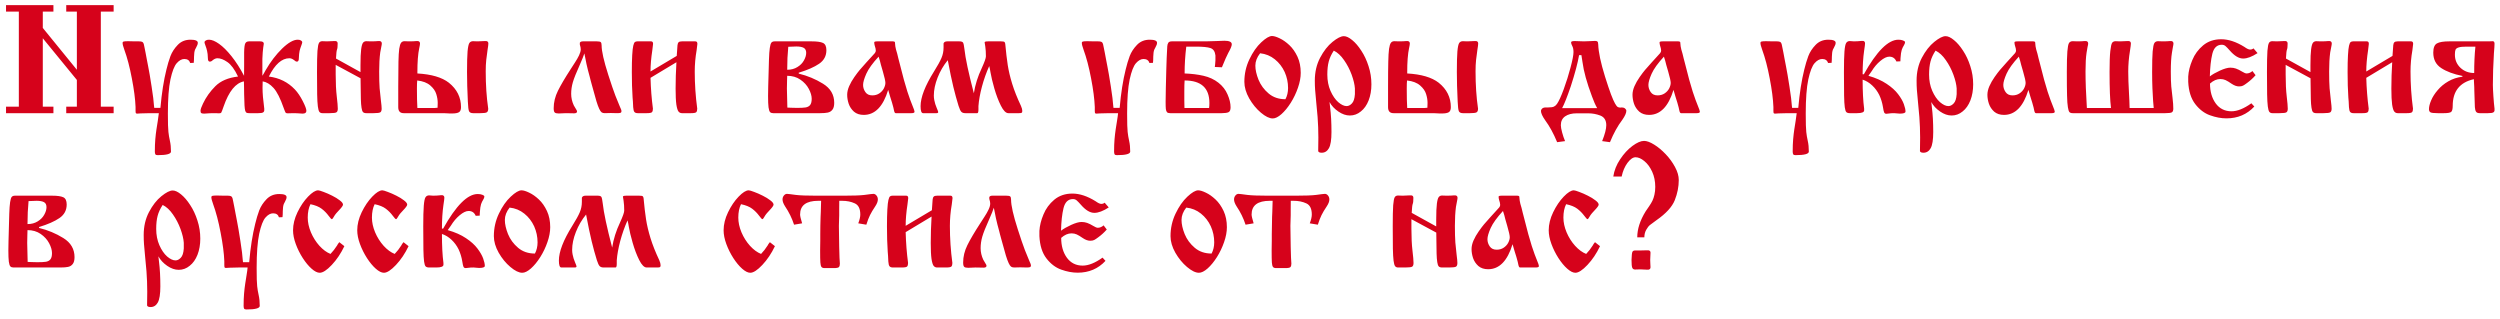 <?xml version="1.0" encoding="UTF-8"?> <svg xmlns="http://www.w3.org/2000/svg" width="243" height="31" viewBox="0 0 243 31" fill="none"><path d="M4.16 3.72V10.37H5.193V11H0.586V10.37H1.831V1.127H0.586V0.497H5.193V1.127H4.16V2.716L7.471 6.781V1.127H6.438V0.497H11.045V1.127H9.8V10.37H11.045V11H6.438V10.37H7.471V7.77L4.16 3.72ZM14.993 10.487H15.593C15.72 9.047 15.915 7.802 16.179 6.752C16.291 6.283 16.421 5.851 16.567 5.456C16.719 5.06 16.956 4.696 17.278 4.364C17.6 4.027 18.013 3.859 18.516 3.859C18.989 3.859 19.226 3.959 19.226 4.159C19.226 4.223 19.214 4.289 19.189 4.357C19.165 4.42 19.123 4.508 19.065 4.621C19.006 4.733 18.97 4.804 18.955 4.833C18.896 4.994 18.865 5.219 18.86 5.507C18.86 5.766 18.85 5.966 18.831 6.107L18.486 6.122C18.408 5.863 18.218 5.734 17.915 5.734C17.666 5.734 17.422 5.868 17.183 6.137C16.943 6.405 16.738 6.933 16.567 7.719C16.401 8.505 16.318 9.608 16.318 11.029C16.318 11.942 16.335 12.54 16.37 12.824C16.399 13.102 16.448 13.393 16.516 13.695C16.584 13.998 16.619 14.345 16.619 14.735C16.619 14.965 16.186 15.08 15.322 15.08C15.205 15.08 15.132 15.053 15.102 14.999C15.068 14.94 15.051 14.852 15.051 14.735C15.051 14.281 15.066 13.883 15.095 13.541C15.124 13.2 15.161 12.882 15.205 12.589C15.249 12.301 15.293 12.023 15.337 11.754C15.396 11.393 15.43 11.142 15.44 11H14.575C14.204 11 13.906 11.007 13.682 11.022C13.462 11.037 13.345 11.044 13.33 11.044C13.262 11.044 13.218 11.024 13.198 10.985C13.184 10.941 13.176 10.856 13.176 10.729V10.399C13.147 9.638 13.027 8.712 12.817 7.624C12.612 6.535 12.368 5.604 12.085 4.833C11.973 4.525 11.916 4.306 11.916 4.174C11.916 4.101 11.953 4.054 12.026 4.035C12.1 4.015 12.244 4.005 12.459 4.005C12.6 4.015 12.82 4.02 13.118 4.02H13.491C13.701 4.02 13.835 4.054 13.894 4.123C13.957 4.191 14.009 4.357 14.048 4.621C14.053 4.655 14.087 4.826 14.15 5.133C14.175 5.25 14.211 5.446 14.26 5.719C14.314 5.988 14.363 6.242 14.407 6.481C14.49 6.886 14.6 7.531 14.736 8.415C14.873 9.298 14.949 9.904 14.963 10.231C14.963 10.294 14.973 10.38 14.993 10.487ZM25.532 7.909C25.523 8.061 25.518 8.271 25.518 8.539C25.518 9.057 25.574 9.73 25.686 10.56V10.714C25.686 10.807 25.647 10.878 25.569 10.927C25.491 10.976 25.334 11 25.1 11H24.258C24.126 11 24.031 10.988 23.972 10.963C23.914 10.934 23.867 10.866 23.833 10.758C23.804 10.651 23.782 10.482 23.767 10.253C23.752 10.023 23.74 9.657 23.73 9.154C23.726 9.008 23.723 8.798 23.723 8.524C23.718 8.246 23.713 8.041 23.709 7.909C22.903 8.065 22.246 8.876 21.738 10.341C21.621 10.683 21.545 10.88 21.511 10.934C21.482 10.988 21.409 11.015 21.291 11.015C21.14 11.015 21.03 11.01 20.962 11H20.647C20.603 11 20.54 11.002 20.456 11.007C20.378 11.012 20.322 11.015 20.288 11.015C20.107 11.034 19.961 11.044 19.849 11.044C19.727 11.044 19.636 11.029 19.578 11C19.519 10.966 19.49 10.89 19.49 10.773C19.49 10.636 19.57 10.402 19.731 10.07C20.024 9.45 20.425 8.886 20.933 8.378C21.445 7.865 22.18 7.553 23.137 7.44C22.805 6.747 22.461 6.278 22.105 6.034C21.748 5.785 21.426 5.661 21.138 5.661C20.991 5.661 20.837 5.724 20.676 5.851C20.588 5.944 20.493 5.99 20.391 5.99C20.269 5.99 20.207 5.88 20.207 5.661C20.198 5.353 20.171 5.114 20.127 4.943C20.088 4.767 20.037 4.599 19.973 4.438C19.91 4.271 19.878 4.164 19.878 4.115C19.878 4.047 19.917 3.988 19.995 3.939C20.073 3.886 20.181 3.859 20.317 3.859C20.586 3.859 20.911 3.993 21.291 4.262C21.672 4.53 22.078 4.933 22.507 5.47C22.932 6.002 23.337 6.635 23.723 7.367C23.723 6.977 23.726 6.623 23.73 6.305V5.646V5.075C23.74 4.616 23.779 4.325 23.848 4.203C23.916 4.081 24.038 4.02 24.214 4.02H25.283C25.523 4.02 25.642 4.096 25.642 4.247C25.642 4.262 25.623 4.391 25.584 4.635C25.549 4.879 25.523 5.241 25.503 5.719V6.32V6.781V7.367C25.591 7.235 25.696 7.055 25.818 6.825C26.296 6 26.831 5.299 27.422 4.723C28.018 4.147 28.523 3.859 28.938 3.859C29.075 3.859 29.182 3.886 29.26 3.939C29.338 3.988 29.377 4.047 29.377 4.115C29.377 4.164 29.346 4.271 29.282 4.438C29.219 4.599 29.165 4.767 29.121 4.943C29.082 5.114 29.058 5.353 29.048 5.661C29.048 5.88 28.987 5.99 28.865 5.99C28.777 5.99 28.686 5.944 28.594 5.851C28.433 5.724 28.279 5.661 28.132 5.661C27.39 5.661 26.724 6.254 26.133 7.44C27.148 7.567 27.993 7.987 28.667 8.7C28.945 8.998 29.199 9.374 29.429 9.828C29.663 10.282 29.78 10.597 29.78 10.773C29.78 10.954 29.656 11.044 29.407 11.044C29.304 11.044 29.163 11.034 28.982 11.015C28.948 11.015 28.887 11.012 28.799 11.007C28.716 11.002 28.652 11 28.608 11C28.472 11 28.352 11.002 28.25 11.007C28.142 11.012 28.047 11.015 27.964 11.015C27.861 11.015 27.793 10.993 27.759 10.949C27.73 10.905 27.669 10.756 27.576 10.502C27.248 9.56 26.919 8.908 26.587 8.546C26.255 8.18 25.903 7.968 25.532 7.909ZM35.046 7.609L32.629 6.305V7.235C32.629 8.08 32.664 8.788 32.732 9.359C32.8 9.931 32.834 10.331 32.834 10.56C32.834 10.736 32.793 10.854 32.71 10.912C32.632 10.971 32.41 11 32.044 11H31.333C31.206 11 31.108 10.956 31.04 10.868C30.977 10.78 30.928 10.602 30.894 10.334C30.859 10.06 30.837 9.672 30.828 9.169C30.818 8.666 30.813 7.946 30.813 7.008C30.813 6.056 30.828 5.37 30.857 4.95C30.891 4.53 30.942 4.269 31.011 4.167C31.074 4.059 31.182 4.005 31.333 4.005C31.387 4.005 31.465 4.008 31.567 4.013C31.67 4.018 31.743 4.02 31.787 4.02C31.939 4.02 32.163 4.01 32.461 3.991H32.629C32.756 4.01 32.82 4.091 32.82 4.232C32.82 4.535 32.798 4.733 32.754 4.826C32.715 4.918 32.683 5.207 32.659 5.69L35.039 7.008V6.349C35.039 5.641 35.061 5.121 35.105 4.789C35.149 4.457 35.21 4.245 35.288 4.152C35.366 4.054 35.474 4.005 35.61 4.005C35.659 4.005 35.727 4.008 35.815 4.013C35.908 4.018 35.989 4.02 36.057 4.02C36.37 4.02 36.602 4.01 36.753 3.991H36.914C37.046 4.015 37.112 4.096 37.112 4.232C37.112 4.296 37.095 4.406 37.06 4.562C37.026 4.713 36.992 4.894 36.958 5.104C36.89 5.622 36.855 6.237 36.855 6.95C36.855 7.619 36.87 8.161 36.899 8.576C36.934 8.991 36.975 9.389 37.024 9.77C37.073 10.146 37.097 10.409 37.097 10.56C37.097 10.736 37.056 10.854 36.973 10.912C36.89 10.971 36.67 11 36.313 11H35.61C35.464 11 35.356 10.966 35.288 10.898C35.22 10.824 35.171 10.685 35.142 10.48C35.107 10.27 35.085 9.989 35.076 9.638C35.066 9.281 35.056 8.605 35.046 7.609ZM43.103 11H39.236C38.884 11 38.709 10.805 38.709 10.414V8.437C38.709 7.362 38.716 6.552 38.73 6.005C38.74 5.463 38.765 5.045 38.804 4.752C38.848 4.455 38.909 4.257 38.987 4.159C39.06 4.057 39.172 4.005 39.324 4.005C39.368 4.005 39.436 4.008 39.529 4.013C39.627 4.018 39.707 4.02 39.77 4.02C40.083 4.02 40.315 4.01 40.466 3.991H40.627C40.759 4.015 40.825 4.096 40.825 4.232C40.825 4.311 40.798 4.469 40.745 4.708C40.691 4.943 40.647 5.275 40.613 5.705C40.584 6.066 40.569 6.544 40.569 7.14C41.941 7.218 42.961 7.519 43.63 8.041C44.416 8.671 44.81 9.462 44.81 10.414C44.81 10.668 44.741 10.834 44.605 10.912C44.468 10.99 44.253 11.029 43.96 11.029H43.704C43.655 11.02 43.569 11.015 43.447 11.015C43.408 11.015 43.35 11.012 43.272 11.007C43.198 11.002 43.142 11 43.103 11ZM45.395 6.994C45.395 6.09 45.413 5.426 45.447 5.001C45.486 4.572 45.544 4.298 45.623 4.181C45.701 4.064 45.82 4.005 45.981 4.005C46.035 4.005 46.101 4.008 46.179 4.013C46.262 4.018 46.343 4.02 46.421 4.02C46.582 4.02 46.812 4.01 47.109 3.991H47.27C47.402 4.01 47.468 4.091 47.468 4.232C47.468 4.335 47.441 4.547 47.388 4.87C47.339 5.197 47.297 5.517 47.263 5.829C47.229 6.142 47.212 6.51 47.212 6.935C47.212 8.249 47.292 9.457 47.454 10.56C47.454 10.741 47.407 10.861 47.315 10.919C47.222 10.973 47.012 11 46.685 11H45.981C45.786 11 45.657 10.939 45.593 10.817C45.535 10.695 45.496 10.385 45.476 9.887C45.422 8.803 45.395 7.838 45.395 6.994ZM40.569 10.495H42.275L42.532 10.473C42.541 10.375 42.546 10.216 42.546 9.997C42.546 9.728 42.5 9.445 42.407 9.147C42.319 8.849 42.127 8.571 41.829 8.312C41.531 8.048 41.106 7.885 40.554 7.821C40.535 7.978 40.525 8.241 40.525 8.612C40.525 9.403 40.54 10.031 40.569 10.495ZM56.799 5.192C56.736 5.407 56.589 5.773 56.36 6.291C56.013 7.057 55.786 7.628 55.679 8.004C55.571 8.375 55.518 8.749 55.518 9.125C55.518 9.506 55.603 9.879 55.774 10.246C55.833 10.363 55.898 10.475 55.972 10.582C56.05 10.695 56.089 10.778 56.089 10.832C56.089 10.954 55.994 11.015 55.803 11.015C55.725 11.015 55.596 11.012 55.415 11.007C55.239 11.002 55.105 11 55.012 11C54.934 11 54.815 11.005 54.653 11.015C54.497 11.024 54.382 11.029 54.309 11.029C54.109 11.029 53.98 10.998 53.921 10.934C53.852 10.876 53.818 10.736 53.818 10.517C53.818 9.945 53.955 9.384 54.228 8.832C54.502 8.28 54.912 7.582 55.459 6.737C55.605 6.508 55.752 6.281 55.898 6.056C56.05 5.827 56.179 5.6 56.287 5.375C56.394 5.15 56.448 4.955 56.448 4.789C56.448 4.667 56.419 4.516 56.36 4.335V4.159C56.399 4.066 56.499 4.02 56.66 4.02H58.008C58.208 4.02 58.335 4.044 58.389 4.093C58.447 4.147 58.477 4.254 58.477 4.416C58.477 4.972 58.691 5.922 59.121 7.265C59.409 8.163 59.641 8.842 59.817 9.301C59.993 9.755 60.134 10.102 60.242 10.341C60.354 10.58 60.41 10.729 60.41 10.788C60.41 10.876 60.381 10.934 60.322 10.963C60.264 10.988 60.154 11 59.993 11C59.841 10.99 59.636 10.985 59.377 10.985C59.119 10.985 58.919 10.99 58.777 11C58.655 11 58.555 10.973 58.477 10.919C58.403 10.866 58.325 10.751 58.242 10.575C58.159 10.399 58.069 10.153 57.971 9.835C57.873 9.513 57.722 8.971 57.517 8.209C57.468 8.019 57.429 7.875 57.4 7.777C57.376 7.68 57.349 7.572 57.319 7.455C57.202 7.04 57.097 6.625 57.004 6.21C56.96 5.966 56.926 5.792 56.902 5.69C56.848 5.475 56.814 5.309 56.799 5.192ZM63.23 6.95L65.779 5.434C65.813 4.877 65.837 4.53 65.852 4.394C65.867 4.257 65.903 4.162 65.962 4.108C66.02 4.049 66.128 4.02 66.284 4.02H67.588C67.72 4.02 67.786 4.101 67.786 4.262C67.786 4.32 67.761 4.525 67.712 4.877C67.59 5.575 67.529 6.266 67.529 6.95C67.529 8.166 67.61 9.369 67.771 10.56C67.771 10.722 67.739 10.836 67.676 10.905C67.612 10.968 67.444 11 67.17 11H66.284C66.152 11 66.043 10.949 65.955 10.846C65.867 10.739 65.796 10.512 65.742 10.165C65.693 9.813 65.669 9.296 65.669 8.612C65.669 7.777 65.696 6.923 65.749 6.049L63.23 7.565C63.259 8.605 63.337 9.604 63.464 10.56C63.464 10.722 63.433 10.836 63.369 10.905C63.306 10.968 63.137 11 62.864 11H61.985C61.843 11 61.738 10.963 61.67 10.89C61.602 10.812 61.56 10.653 61.545 10.414C61.531 10.009 61.511 9.694 61.487 9.469C61.438 8.747 61.414 7.926 61.414 7.008C61.414 6.344 61.426 5.797 61.45 5.368C61.475 4.933 61.509 4.625 61.553 4.445C61.597 4.259 61.648 4.142 61.706 4.093C61.765 4.044 61.846 4.02 61.948 4.02H63.289C63.416 4.02 63.479 4.101 63.479 4.262C63.479 4.306 63.455 4.511 63.406 4.877C63.289 5.644 63.23 6.334 63.23 6.95ZM75.3 4.02H78.897C79.409 4.02 79.775 4.071 79.995 4.174C80.215 4.276 80.325 4.511 80.325 4.877C80.325 5.434 80.09 5.873 79.622 6.195C79.153 6.518 78.491 6.808 77.637 7.067V7.155C78.481 7.36 79.268 7.687 79.995 8.136C80.723 8.585 81.086 9.206 81.086 9.997C81.086 10.294 81.028 10.517 80.911 10.663C80.798 10.81 80.649 10.902 80.464 10.941C80.283 10.98 80.041 11 79.739 11H75.147C75.019 11 74.922 10.966 74.853 10.898C74.785 10.829 74.734 10.673 74.7 10.429C74.67 10.185 74.656 9.823 74.656 9.345C74.656 8.969 74.661 8.659 74.67 8.415C74.7 7.13 74.724 6.251 74.744 5.778C74.758 5.304 74.785 4.933 74.824 4.665C74.863 4.396 74.915 4.223 74.978 4.145C75.046 4.062 75.154 4.02 75.3 4.02ZM76.516 6.781C76.897 6.781 77.227 6.693 77.505 6.518C77.788 6.347 78.001 6.132 78.142 5.873C78.289 5.614 78.362 5.368 78.362 5.133C78.362 4.899 78.281 4.738 78.12 4.65C77.959 4.562 77.72 4.518 77.402 4.518C77.261 4.518 76.999 4.528 76.619 4.547C76.55 5.241 76.516 5.985 76.516 6.781ZM76.531 10.458C76.536 10.458 76.66 10.463 76.904 10.473C77.144 10.482 77.334 10.487 77.476 10.487C77.842 10.487 78.12 10.473 78.311 10.443C78.501 10.409 78.645 10.331 78.743 10.209C78.845 10.082 78.897 9.879 78.897 9.601C78.897 9.313 78.804 8.993 78.618 8.642C78.433 8.29 78.159 7.99 77.798 7.741C77.436 7.492 77.009 7.367 76.516 7.367C76.516 7.372 76.511 7.536 76.501 7.858C76.492 8.18 76.487 8.432 76.487 8.612C76.487 8.974 76.501 9.589 76.531 10.458ZM85.283 4.02H86.807C86.909 4.02 86.97 4.052 86.99 4.115C86.995 4.164 86.999 4.22 87.004 4.284C87.009 4.347 87.017 4.42 87.026 4.503C87.041 4.586 87.063 4.691 87.092 4.818C87.131 4.95 87.17 5.084 87.21 5.221C87.249 5.358 87.285 5.509 87.319 5.675C87.349 5.768 87.388 5.917 87.436 6.122C87.744 7.362 87.998 8.29 88.198 8.905C88.403 9.525 88.572 9.989 88.704 10.297C88.831 10.6 88.894 10.788 88.894 10.861C88.894 10.954 88.794 11 88.594 11H87.063C86.99 11 86.936 10.919 86.902 10.758C86.877 10.602 86.811 10.341 86.704 9.975C86.66 9.857 86.602 9.669 86.528 9.411C86.475 9.201 86.409 8.976 86.331 8.737C85.837 10.358 85.046 11.168 83.957 11.168C83.567 11.168 83.249 11.063 83.005 10.854C82.766 10.639 82.595 10.382 82.493 10.085C82.395 9.787 82.346 9.496 82.346 9.213C82.346 8.949 82.41 8.671 82.537 8.378C82.668 8.08 82.837 7.785 83.042 7.492C83.252 7.194 83.425 6.964 83.562 6.803C83.704 6.637 83.926 6.386 84.228 6.049C84.36 5.893 84.512 5.727 84.683 5.551C84.858 5.37 84.976 5.241 85.034 5.163C85.098 5.08 85.129 4.999 85.129 4.921C85.129 4.799 85.093 4.63 85.019 4.416C84.99 4.313 84.976 4.213 84.976 4.115C84.976 4.052 85.078 4.02 85.283 4.02ZM85.4 5.507C84.819 6.137 84.421 6.688 84.207 7.162C83.997 7.636 83.892 8 83.892 8.253C83.892 8.507 83.967 8.742 84.119 8.957C84.265 9.166 84.487 9.271 84.785 9.271C85.049 9.271 85.278 9.206 85.474 9.074C85.669 8.942 85.815 8.781 85.913 8.59C86.011 8.395 86.06 8.217 86.06 8.056C86.06 7.885 85.979 7.521 85.818 6.964C85.72 6.652 85.657 6.432 85.627 6.305C85.569 6.042 85.493 5.775 85.4 5.507ZM92.073 4.02H93.245C93.44 4.02 93.562 4.062 93.611 4.145C93.66 4.228 93.704 4.438 93.743 4.774C93.835 5.653 94.141 7.084 94.658 9.066C94.785 8.246 95.041 7.431 95.427 6.62C95.696 6.029 95.83 5.648 95.83 5.478C95.83 5.111 95.811 4.796 95.772 4.533C95.728 4.264 95.706 4.125 95.706 4.115C95.706 4.052 95.82 4.02 96.05 4.02H97.28C97.471 4.02 97.588 4.04 97.632 4.079C97.676 4.118 97.703 4.184 97.712 4.276C97.786 5.082 97.866 5.768 97.954 6.334C98.042 6.896 98.186 7.501 98.386 8.151C98.586 8.8 98.87 9.513 99.236 10.29C99.324 10.49 99.368 10.656 99.368 10.788C99.368 10.885 99.341 10.946 99.287 10.971C99.238 10.99 99.155 11 99.038 11H98.013C97.773 11 97.532 10.758 97.288 10.275C97.043 9.787 96.831 9.228 96.65 8.598C96.47 7.968 96.345 7.448 96.277 7.038C96.243 6.813 96.201 6.608 96.152 6.422C95.869 7.052 95.632 7.721 95.442 8.429C95.256 9.132 95.144 9.76 95.105 10.312V10.641C95.105 10.88 95.066 11 94.988 11H93.831C93.665 11 93.538 10.959 93.45 10.876C93.362 10.793 93.269 10.597 93.171 10.29C92.996 9.723 92.827 9.11 92.666 8.451C92.505 7.787 92.324 6.92 92.124 5.851C91.709 6.359 91.379 6.923 91.135 7.543C90.891 8.163 90.769 8.744 90.769 9.286C90.769 9.442 90.784 9.591 90.813 9.733C90.842 9.875 90.874 10.002 90.908 10.114C90.947 10.226 90.991 10.346 91.04 10.473C91.143 10.712 91.194 10.851 91.194 10.89C91.194 10.963 91.138 11 91.025 11H89.722C89.561 11 89.48 10.775 89.48 10.326C89.48 9.467 89.915 8.341 90.784 6.95C91.135 6.388 91.377 5.951 91.509 5.639C91.645 5.326 91.714 4.987 91.714 4.621V4.218C91.763 4.086 91.882 4.02 92.073 4.02ZM108.23 10.487H108.831C108.958 9.047 109.153 7.802 109.417 6.752C109.529 6.283 109.658 5.851 109.805 5.456C109.956 5.06 110.193 4.696 110.515 4.364C110.837 4.027 111.25 3.859 111.753 3.859C112.227 3.859 112.463 3.959 112.463 4.159C112.463 4.223 112.451 4.289 112.427 4.357C112.402 4.42 112.361 4.508 112.302 4.621C112.244 4.733 112.207 4.804 112.192 4.833C112.134 4.994 112.102 5.219 112.097 5.507C112.097 5.766 112.087 5.966 112.068 6.107L111.724 6.122C111.646 5.863 111.455 5.734 111.152 5.734C110.903 5.734 110.659 5.868 110.42 6.137C110.181 6.405 109.976 6.933 109.805 7.719C109.639 8.505 109.556 9.608 109.556 11.029C109.556 11.942 109.573 12.54 109.607 12.824C109.636 13.102 109.685 13.393 109.753 13.695C109.822 13.998 109.856 14.345 109.856 14.735C109.856 14.965 109.424 15.08 108.56 15.08C108.442 15.08 108.369 15.053 108.34 14.999C108.306 14.94 108.289 14.852 108.289 14.735C108.289 14.281 108.303 13.883 108.333 13.541C108.362 13.2 108.398 12.882 108.442 12.589C108.486 12.301 108.53 12.023 108.574 11.754C108.633 11.393 108.667 11.142 108.677 11H107.812C107.441 11 107.144 11.007 106.919 11.022C106.699 11.037 106.582 11.044 106.567 11.044C106.499 11.044 106.455 11.024 106.436 10.985C106.421 10.941 106.414 10.856 106.414 10.729V10.399C106.384 9.638 106.265 8.712 106.055 7.624C105.85 6.535 105.605 5.604 105.322 4.833C105.21 4.525 105.154 4.306 105.154 4.174C105.154 4.101 105.19 4.054 105.264 4.035C105.337 4.015 105.481 4.005 105.696 4.005C105.837 4.015 106.057 4.02 106.355 4.02H106.729C106.938 4.02 107.073 4.054 107.131 4.123C107.195 4.191 107.246 4.357 107.285 4.621C107.29 4.655 107.324 4.826 107.388 5.133C107.412 5.25 107.449 5.446 107.498 5.719C107.551 5.988 107.6 6.242 107.644 6.481C107.727 6.886 107.837 7.531 107.974 8.415C108.11 9.298 108.186 9.904 108.201 10.231C108.201 10.294 108.21 10.38 108.23 10.487ZM116.25 4.533H115.305C115.198 5.412 115.144 6.281 115.144 7.14C115.818 7.165 116.431 7.24 116.982 7.367C117.539 7.494 118.022 7.719 118.433 8.041C118.833 8.354 119.128 8.734 119.319 9.184C119.514 9.628 119.612 10.043 119.612 10.429C119.612 10.683 119.546 10.841 119.414 10.905C119.282 10.968 119.062 11 118.755 11H113.745C113.604 11 113.501 10.971 113.438 10.912C113.379 10.849 113.34 10.744 113.32 10.597C113.306 10.451 113.298 10.219 113.298 9.901C113.298 9.604 113.306 9.14 113.32 8.51C113.335 7.875 113.35 7.299 113.364 6.781C113.379 6.264 113.391 5.885 113.401 5.646C113.43 5.016 113.45 4.633 113.459 4.496C113.469 4.354 113.503 4.24 113.562 4.152C113.625 4.064 113.738 4.02 113.899 4.02H117.195C117.468 4.02 117.808 4.01 118.213 3.991C118.623 3.971 118.889 3.961 119.011 3.961C119.49 3.961 119.729 4.076 119.729 4.306C119.729 4.467 119.614 4.748 119.385 5.148C119.253 5.392 119.048 5.856 118.77 6.54L118.081 6.51C118.101 6.398 118.12 6.183 118.14 5.866V5.39C118.096 5.004 117.935 4.765 117.656 4.672C117.378 4.579 116.909 4.533 116.25 4.533ZM115.129 10.495H117.275H117.524C117.544 10.382 117.554 10.221 117.554 10.011C117.554 8.551 116.75 7.821 115.144 7.821C115.125 8.061 115.115 8.419 115.115 8.898V9.755L115.129 10.495ZM120.952 7.953C120.952 7.177 121.116 6.447 121.443 5.763C121.77 5.075 122.153 4.525 122.593 4.115C123.032 3.705 123.381 3.5 123.64 3.5C123.826 3.5 124.075 3.576 124.387 3.727C124.7 3.874 125.012 4.093 125.325 4.386C125.637 4.679 125.901 5.055 126.116 5.514C126.326 5.968 126.431 6.491 126.431 7.082C126.431 7.531 126.34 8.014 126.16 8.532C125.984 9.044 125.752 9.53 125.464 9.989C125.176 10.443 124.873 10.812 124.556 11.095C124.238 11.373 123.958 11.513 123.713 11.513C123.386 11.513 123 11.325 122.556 10.949C122.117 10.578 121.738 10.116 121.421 9.564C121.108 9.008 120.952 8.471 120.952 7.953ZM122.483 5.177C122.175 5.568 122.021 5.968 122.021 6.378C122.021 6.784 122.124 7.243 122.329 7.755C122.539 8.268 122.866 8.712 123.311 9.088C123.75 9.459 124.294 9.645 124.944 9.645C125.115 9.323 125.2 8.959 125.2 8.554C125.2 8.012 125.09 7.494 124.871 7.001C124.641 6.503 124.321 6.09 123.911 5.763C123.501 5.431 123.025 5.236 122.483 5.177ZM129.229 9.916C129.233 9.965 129.253 10.136 129.287 10.429C129.375 11.117 129.419 11.918 129.419 12.831C129.419 13.588 129.336 14.113 129.17 14.406C129.004 14.699 128.772 14.845 128.474 14.845C128.274 14.845 128.159 14.794 128.13 14.691V14.604C128.14 14.413 128.145 14.003 128.145 13.373C128.145 12.694 128.12 12.028 128.071 11.373C128.037 10.968 127.993 10.495 127.939 9.953C127.886 9.411 127.849 9.005 127.83 8.737C127.81 8.463 127.8 8.163 127.8 7.836C127.8 7.011 127.971 6.271 128.313 5.617C128.66 4.958 129.062 4.442 129.521 4.071C129.98 3.7 130.347 3.515 130.62 3.515C130.854 3.515 131.125 3.642 131.433 3.896C131.741 4.145 132.036 4.489 132.319 4.928C132.607 5.363 132.842 5.863 133.022 6.43C133.208 6.996 133.301 7.584 133.301 8.195C133.301 8.776 133.21 9.298 133.03 9.762C132.849 10.221 132.598 10.578 132.275 10.832C131.958 11.095 131.602 11.227 131.206 11.227C130.835 11.227 130.461 11.098 130.085 10.839C129.709 10.58 129.424 10.273 129.229 9.916ZM129.646 4.921C129.412 5.272 129.248 5.624 129.155 5.976C129.062 6.322 129.016 6.747 129.016 7.25C129.016 7.836 129.119 8.363 129.324 8.832C129.534 9.306 129.785 9.672 130.078 9.931C130.376 10.185 130.647 10.312 130.891 10.312C131.072 10.312 131.243 10.226 131.404 10.055C131.57 9.889 131.667 9.589 131.697 9.154V8.598C131.672 8.222 131.567 7.777 131.382 7.265C131.191 6.747 130.945 6.273 130.642 5.844C130.344 5.409 130.012 5.102 129.646 4.921ZM139.314 11H135.447C135.095 11 134.919 10.805 134.919 10.414V8.437C134.919 7.362 134.927 6.552 134.941 6.005C134.951 5.463 134.976 5.045 135.015 4.752C135.059 4.455 135.12 4.257 135.198 4.159C135.271 4.057 135.383 4.005 135.535 4.005C135.579 4.005 135.647 4.008 135.74 4.013C135.837 4.018 135.918 4.02 135.981 4.02C136.294 4.02 136.526 4.01 136.677 3.991H136.838C136.97 4.015 137.036 4.096 137.036 4.232C137.036 4.311 137.009 4.469 136.956 4.708C136.902 4.943 136.858 5.275 136.824 5.705C136.794 6.066 136.78 6.544 136.78 7.14C138.152 7.218 139.172 7.519 139.841 8.041C140.627 8.671 141.021 9.462 141.021 10.414C141.021 10.668 140.952 10.834 140.815 10.912C140.679 10.99 140.464 11.029 140.171 11.029H139.915C139.866 11.02 139.78 11.015 139.658 11.015C139.619 11.015 139.561 11.012 139.482 11.007C139.409 11.002 139.353 11 139.314 11ZM141.606 6.994C141.606 6.09 141.624 5.426 141.658 5.001C141.697 4.572 141.755 4.298 141.833 4.181C141.912 4.064 142.031 4.005 142.192 4.005C142.246 4.005 142.312 4.008 142.39 4.013C142.473 4.018 142.554 4.02 142.632 4.02C142.793 4.02 143.022 4.01 143.32 3.991H143.481C143.613 4.01 143.679 4.091 143.679 4.232C143.679 4.335 143.652 4.547 143.599 4.87C143.55 5.197 143.508 5.517 143.474 5.829C143.44 6.142 143.423 6.51 143.423 6.935C143.423 8.249 143.503 9.457 143.665 10.56C143.665 10.741 143.618 10.861 143.525 10.919C143.433 10.973 143.223 11 142.896 11H142.192C141.997 11 141.868 10.939 141.804 10.817C141.746 10.695 141.707 10.385 141.687 9.887C141.633 8.803 141.606 7.838 141.606 6.994ZM136.78 10.495H138.486L138.743 10.473C138.752 10.375 138.757 10.216 138.757 9.997C138.757 9.728 138.711 9.445 138.618 9.147C138.53 8.849 138.337 8.571 138.04 8.312C137.742 8.048 137.317 7.885 136.765 7.821C136.746 7.978 136.736 8.241 136.736 8.612C136.736 9.403 136.75 10.031 136.78 10.495ZM154.387 11.015H153.245C152.786 11.015 152.415 11.112 152.131 11.308C151.853 11.503 151.714 11.791 151.714 12.172C151.714 12.333 151.755 12.567 151.838 12.875C151.921 13.183 152.017 13.463 152.124 13.717L151.355 13.82C150.999 12.965 150.615 12.262 150.205 11.71C149.922 11.31 149.78 10.998 149.78 10.773C149.78 10.71 149.814 10.641 149.883 10.568C149.951 10.495 150.059 10.453 150.205 10.443H150.491C150.74 10.443 150.923 10.416 151.04 10.363C151.162 10.304 151.262 10.216 151.34 10.099C151.526 9.831 151.746 9.35 152 8.656C152.253 7.963 152.473 7.262 152.659 6.554C152.849 5.841 152.944 5.343 152.944 5.06C152.944 4.806 152.9 4.601 152.812 4.445C152.744 4.318 152.71 4.208 152.71 4.115C152.71 4.032 152.825 3.991 153.054 3.991C153.103 3.991 153.25 3.996 153.494 4.005C153.738 4.015 153.892 4.02 153.955 4.02C154.141 4.02 154.341 4.013 154.556 3.998C154.771 3.983 154.934 3.976 155.046 3.976C155.149 3.976 155.222 3.996 155.266 4.035C155.315 4.069 155.342 4.164 155.347 4.32C155.371 5.067 155.591 6.107 156.006 7.44C156.235 8.168 156.428 8.742 156.584 9.162C156.746 9.582 156.877 9.882 156.98 10.062C157.083 10.243 157.17 10.355 157.244 10.399C157.312 10.438 157.4 10.458 157.507 10.458C157.537 10.448 157.581 10.443 157.639 10.443C157.766 10.443 157.871 10.477 157.954 10.546C158.037 10.614 158.079 10.69 158.079 10.773C158.079 10.983 157.949 11.273 157.69 11.645C157.241 12.235 156.841 12.96 156.489 13.82L155.728 13.717C155.996 13.048 156.13 12.533 156.13 12.172C156.13 11.698 155.94 11.386 155.559 11.234C155.178 11.088 154.788 11.015 154.387 11.015ZM151.838 10.509H155.244C155.073 10.211 154.905 9.831 154.739 9.367C154.241 8.043 153.933 6.928 153.816 6.02C153.811 5.976 153.796 5.883 153.772 5.741C153.752 5.6 153.733 5.473 153.713 5.36H153.486C153.359 6.112 153.091 7.121 152.681 8.385C152.329 9.42 152.048 10.128 151.838 10.509ZM161.616 4.02H163.14C163.242 4.02 163.303 4.052 163.323 4.115C163.328 4.164 163.333 4.22 163.337 4.284C163.342 4.347 163.35 4.42 163.359 4.503C163.374 4.586 163.396 4.691 163.425 4.818C163.464 4.95 163.503 5.084 163.542 5.221C163.582 5.358 163.618 5.509 163.652 5.675C163.682 5.768 163.721 5.917 163.77 6.122C164.077 7.362 164.331 8.29 164.531 8.905C164.736 9.525 164.905 9.989 165.037 10.297C165.164 10.6 165.227 10.788 165.227 10.861C165.227 10.954 165.127 11 164.927 11H163.396C163.323 11 163.269 10.919 163.235 10.758C163.21 10.602 163.145 10.341 163.037 9.975C162.993 9.857 162.935 9.669 162.861 9.411C162.808 9.201 162.742 8.976 162.664 8.737C162.17 10.358 161.379 11.168 160.291 11.168C159.9 11.168 159.583 11.063 159.338 10.854C159.099 10.639 158.928 10.382 158.826 10.085C158.728 9.787 158.679 9.496 158.679 9.213C158.679 8.949 158.743 8.671 158.87 8.378C159.001 8.08 159.17 7.785 159.375 7.492C159.585 7.194 159.758 6.964 159.895 6.803C160.037 6.637 160.259 6.386 160.562 6.049C160.693 5.893 160.845 5.727 161.016 5.551C161.191 5.37 161.309 5.241 161.367 5.163C161.431 5.08 161.462 4.999 161.462 4.921C161.462 4.799 161.426 4.63 161.353 4.416C161.323 4.313 161.309 4.213 161.309 4.115C161.309 4.052 161.411 4.02 161.616 4.02ZM161.733 5.507C161.152 6.137 160.754 6.688 160.54 7.162C160.33 7.636 160.225 8 160.225 8.253C160.225 8.507 160.3 8.742 160.452 8.957C160.598 9.166 160.82 9.271 161.118 9.271C161.382 9.271 161.611 9.206 161.807 9.074C162.002 8.942 162.148 8.781 162.246 8.59C162.344 8.395 162.393 8.217 162.393 8.056C162.393 7.885 162.312 7.521 162.151 6.964C162.053 6.652 161.99 6.432 161.96 6.305C161.902 6.042 161.826 5.775 161.733 5.507ZM174.192 10.487H174.792C174.919 9.047 175.115 7.802 175.378 6.752C175.491 6.283 175.62 5.851 175.767 5.456C175.918 5.06 176.155 4.696 176.477 4.364C176.799 4.027 177.212 3.859 177.715 3.859C178.188 3.859 178.425 3.959 178.425 4.159C178.425 4.223 178.413 4.289 178.389 4.357C178.364 4.42 178.323 4.508 178.264 4.621C178.206 4.733 178.169 4.804 178.154 4.833C178.096 4.994 178.064 5.219 178.059 5.507C178.059 5.766 178.049 5.966 178.03 6.107L177.686 6.122C177.607 5.863 177.417 5.734 177.114 5.734C176.865 5.734 176.621 5.868 176.382 6.137C176.143 6.405 175.938 6.933 175.767 7.719C175.601 8.505 175.518 9.608 175.518 11.029C175.518 11.942 175.535 12.54 175.569 12.824C175.598 13.102 175.647 13.393 175.715 13.695C175.784 13.998 175.818 14.345 175.818 14.735C175.818 14.965 175.386 15.08 174.521 15.08C174.404 15.08 174.331 15.053 174.302 14.999C174.268 14.94 174.25 14.852 174.25 14.735C174.25 14.281 174.265 13.883 174.294 13.541C174.324 13.2 174.36 12.882 174.404 12.589C174.448 12.301 174.492 12.023 174.536 11.754C174.595 11.393 174.629 11.142 174.639 11H173.774C173.403 11 173.105 11.007 172.881 11.022C172.661 11.037 172.544 11.044 172.529 11.044C172.461 11.044 172.417 11.024 172.397 10.985C172.383 10.941 172.375 10.856 172.375 10.729V10.399C172.346 9.638 172.227 8.712 172.017 7.624C171.812 6.535 171.567 5.604 171.284 4.833C171.172 4.525 171.116 4.306 171.116 4.174C171.116 4.101 171.152 4.054 171.226 4.035C171.299 4.015 171.443 4.005 171.658 4.005C171.799 4.015 172.019 4.02 172.317 4.02H172.69C172.9 4.02 173.035 4.054 173.093 4.123C173.157 4.191 173.208 4.357 173.247 4.621C173.252 4.655 173.286 4.826 173.35 5.133C173.374 5.25 173.411 5.446 173.459 5.719C173.513 5.988 173.562 6.242 173.606 6.481C173.689 6.886 173.799 7.531 173.936 8.415C174.072 9.298 174.148 9.904 174.163 10.231C174.163 10.294 174.172 10.38 174.192 10.487ZM181.047 7.221H181.165C182.415 4.979 183.535 3.859 184.526 3.859C184.697 3.859 184.846 3.883 184.973 3.932C185.105 3.981 185.171 4.037 185.171 4.101C185.171 4.188 185.132 4.293 185.054 4.416C184.976 4.538 184.907 4.682 184.849 4.848C184.795 5.014 184.756 5.28 184.731 5.646C184.731 5.705 184.729 5.763 184.724 5.822C184.719 5.88 184.717 5.927 184.717 5.961L184.329 5.976C184.197 5.663 183.967 5.507 183.64 5.507C183.391 5.507 183.101 5.646 182.769 5.924C182.441 6.198 182.161 6.53 181.926 6.92C181.804 7.106 181.699 7.255 181.611 7.367C182.314 7.567 182.905 7.829 183.384 8.151C183.862 8.468 184.233 8.803 184.497 9.154C184.761 9.501 184.946 9.823 185.054 10.121C185.161 10.419 185.215 10.661 185.215 10.846C185.215 10.978 185.029 11.044 184.658 11.044C184.59 11.039 184.495 11.032 184.373 11.022C184.255 11.007 184.17 11 184.116 11C183.906 11 183.743 11.01 183.625 11.029C183.464 11.049 183.374 11.059 183.354 11.059C183.257 11.059 183.186 11.017 183.142 10.934C183.103 10.851 183.064 10.678 183.025 10.414C182.957 9.994 182.837 9.601 182.666 9.235C182.485 8.874 182.256 8.563 181.978 8.305C181.699 8.041 181.389 7.853 181.047 7.741C181.047 8.883 181.096 9.823 181.194 10.56V10.729C181.194 10.91 180.964 11 180.505 11H179.802C179.651 11 179.539 10.966 179.465 10.898C179.397 10.829 179.346 10.67 179.312 10.421C179.277 10.172 179.255 9.789 179.246 9.271C179.236 8.759 179.231 8.004 179.231 7.008C179.231 6.1 179.248 5.431 179.282 5.001C179.316 4.567 179.373 4.291 179.451 4.174C179.529 4.052 179.646 3.991 179.802 3.991C179.846 3.991 179.91 3.996 179.993 4.005C180.076 4.015 180.142 4.02 180.19 4.02C180.435 4.02 180.684 4.005 180.938 3.976H181.106C181.223 4.005 181.282 4.086 181.282 4.218C181.282 4.315 181.252 4.55 181.194 4.921C181.096 5.604 181.047 6.371 181.047 7.221ZM187.72 9.916C187.725 9.965 187.744 10.136 187.778 10.429C187.866 11.117 187.91 11.918 187.91 12.831C187.91 13.588 187.827 14.113 187.661 14.406C187.495 14.699 187.263 14.845 186.965 14.845C186.765 14.845 186.65 14.794 186.621 14.691V14.604C186.631 14.413 186.636 14.003 186.636 13.373C186.636 12.694 186.611 12.028 186.562 11.373C186.528 10.968 186.484 10.495 186.431 9.953C186.377 9.411 186.34 9.005 186.321 8.737C186.301 8.463 186.292 8.163 186.292 7.836C186.292 7.011 186.462 6.271 186.804 5.617C187.151 4.958 187.554 4.442 188.013 4.071C188.472 3.7 188.838 3.515 189.111 3.515C189.346 3.515 189.617 3.642 189.924 3.896C190.232 4.145 190.527 4.489 190.811 4.928C191.099 5.363 191.333 5.863 191.514 6.43C191.699 6.996 191.792 7.584 191.792 8.195C191.792 8.776 191.702 9.298 191.521 9.762C191.34 10.221 191.089 10.578 190.767 10.832C190.449 11.095 190.093 11.227 189.697 11.227C189.326 11.227 188.953 11.098 188.577 10.839C188.201 10.58 187.915 10.273 187.72 9.916ZM188.137 4.921C187.903 5.272 187.739 5.624 187.646 5.976C187.554 6.322 187.507 6.747 187.507 7.25C187.507 7.836 187.61 8.363 187.815 8.832C188.025 9.306 188.276 9.672 188.569 9.931C188.867 10.185 189.138 10.312 189.382 10.312C189.563 10.312 189.734 10.226 189.895 10.055C190.061 9.889 190.159 9.589 190.188 9.154V8.598C190.164 8.222 190.059 7.777 189.873 7.265C189.683 6.747 189.436 6.273 189.133 5.844C188.835 5.409 188.503 5.102 188.137 4.921ZM196.113 4.02H197.637C197.739 4.02 197.8 4.052 197.82 4.115C197.825 4.164 197.83 4.22 197.834 4.284C197.839 4.347 197.847 4.42 197.856 4.503C197.871 4.586 197.893 4.691 197.922 4.818C197.961 4.95 198 5.084 198.04 5.221C198.079 5.358 198.115 5.509 198.149 5.675C198.179 5.768 198.218 5.917 198.267 6.122C198.574 7.362 198.828 8.29 199.028 8.905C199.233 9.525 199.402 9.989 199.534 10.297C199.661 10.6 199.724 10.788 199.724 10.861C199.724 10.954 199.624 11 199.424 11H197.893C197.82 11 197.766 10.919 197.732 10.758C197.708 10.602 197.642 10.341 197.534 9.975C197.49 9.857 197.432 9.669 197.358 9.411C197.305 9.201 197.239 8.976 197.161 8.737C196.667 10.358 195.876 11.168 194.788 11.168C194.397 11.168 194.08 11.063 193.835 10.854C193.596 10.639 193.425 10.382 193.323 10.085C193.225 9.787 193.176 9.496 193.176 9.213C193.176 8.949 193.24 8.671 193.367 8.378C193.499 8.08 193.667 7.785 193.872 7.492C194.082 7.194 194.255 6.964 194.392 6.803C194.534 6.637 194.756 6.386 195.059 6.049C195.19 5.893 195.342 5.727 195.513 5.551C195.688 5.37 195.806 5.241 195.864 5.163C195.928 5.08 195.959 4.999 195.959 4.921C195.959 4.799 195.923 4.63 195.85 4.416C195.82 4.313 195.806 4.213 195.806 4.115C195.806 4.052 195.908 4.02 196.113 4.02ZM196.23 5.507C195.649 6.137 195.251 6.688 195.037 7.162C194.827 7.636 194.722 8 194.722 8.253C194.722 8.507 194.797 8.742 194.949 8.957C195.095 9.166 195.317 9.271 195.615 9.271C195.879 9.271 196.108 9.206 196.304 9.074C196.499 8.942 196.646 8.781 196.743 8.59C196.841 8.395 196.89 8.217 196.89 8.056C196.89 7.885 196.809 7.521 196.648 6.964C196.55 6.652 196.487 6.432 196.458 6.305C196.399 6.042 196.323 5.775 196.23 5.507ZM206.997 10.495H209.341C209.331 10.377 209.312 10.148 209.282 9.806C209.258 9.459 209.236 9.052 209.216 8.583C209.197 8.114 209.187 7.584 209.187 6.994C209.187 6.09 209.204 5.426 209.238 5.001C209.277 4.572 209.333 4.298 209.407 4.181C209.485 4.064 209.602 4.005 209.758 4.005C209.807 4.005 209.883 4.008 209.985 4.013C210.083 4.018 210.159 4.02 210.212 4.02C210.52 4.02 210.75 4.01 210.901 3.991H211.062C211.194 4.015 211.26 4.096 211.26 4.232C211.26 4.301 211.243 4.411 211.208 4.562C211.174 4.713 211.143 4.899 211.113 5.119C211.04 5.563 211.003 6.173 211.003 6.95C211.003 7.584 211.018 8.068 211.047 8.4C211.077 8.732 211.118 9.105 211.172 9.521C211.221 9.931 211.245 10.277 211.245 10.56C211.245 10.736 211.201 10.854 211.113 10.912C211.03 10.971 210.815 11 210.469 11H201.467C201.326 11 201.221 10.966 201.152 10.898C201.089 10.829 201.038 10.67 200.999 10.421C200.955 10.168 200.928 9.789 200.918 9.286C200.903 8.788 200.896 8.024 200.896 6.994C200.896 6.09 200.913 5.426 200.947 5.001C200.981 4.572 201.035 4.298 201.108 4.181C201.187 4.064 201.306 4.005 201.467 4.005C201.521 4.005 201.597 4.008 201.694 4.013C201.792 4.018 201.865 4.02 201.914 4.02C202.227 4.02 202.456 4.01 202.603 3.991H202.771C202.903 4.015 202.969 4.096 202.969 4.232C202.969 4.301 202.949 4.411 202.91 4.562C202.876 4.713 202.844 4.899 202.815 5.119C202.747 5.563 202.712 6.173 202.712 6.95C202.712 7.917 202.756 9.098 202.844 10.495H205.188C205.095 9.772 205.049 8.605 205.049 6.994C205.049 6.071 205.073 5.392 205.122 4.958C205.171 4.518 205.232 4.25 205.305 4.152C205.383 4.054 205.493 4.005 205.635 4.005C205.688 4.005 205.754 4.008 205.833 4.013C205.911 4.018 205.996 4.02 206.089 4.02C206.25 4.02 206.479 4.01 206.777 3.991H206.924C207.056 4.01 207.122 4.091 207.122 4.232C207.122 4.33 207.092 4.564 207.034 4.936C206.921 5.619 206.865 6.291 206.865 6.95C206.865 7.531 206.89 8.231 206.938 9.052C206.948 9.252 206.96 9.499 206.975 9.791C206.985 10.089 206.992 10.324 206.997 10.495ZM219.038 4.701L219.434 5.163C218.892 5.514 218.425 5.69 218.035 5.69C217.62 5.69 217.185 5.429 216.731 4.906C216.56 4.711 216.423 4.569 216.321 4.481C216.223 4.394 216.101 4.35 215.955 4.35C215.491 4.35 215.186 4.643 215.039 5.229C214.897 5.814 214.817 6.547 214.797 7.426C215.037 7.24 215.364 7.052 215.779 6.862C216.199 6.671 216.536 6.576 216.79 6.576C216.985 6.576 217.166 6.605 217.332 6.664C217.522 6.732 217.72 6.83 217.925 6.957C218.125 7.079 218.271 7.14 218.364 7.14C218.569 7.14 218.76 7.062 218.936 6.906L219.243 7.309C218.994 7.592 218.716 7.846 218.408 8.07C218.247 8.192 218.118 8.278 218.02 8.327C217.927 8.375 217.798 8.4 217.632 8.4C217.412 8.4 217.178 8.317 216.929 8.151C216.675 7.975 216.472 7.853 216.321 7.785C216.169 7.716 216.001 7.682 215.815 7.682C215.474 7.682 215.139 7.829 214.812 8.122C214.812 8.898 214.998 9.542 215.369 10.055C215.745 10.563 216.255 10.817 216.899 10.817C217.466 10.817 218.11 10.558 218.833 10.04L219.119 10.355C218.406 11.122 217.505 11.505 216.416 11.505C215.898 11.505 215.364 11.405 214.812 11.205C214.265 11.01 213.787 10.646 213.376 10.114C212.966 9.582 212.739 8.861 212.695 7.953V7.44C212.725 6.933 212.856 6.4 213.091 5.844C213.32 5.282 213.672 4.804 214.146 4.408C214.624 4.013 215.21 3.815 215.903 3.815C216.606 3.815 217.358 4.064 218.159 4.562C218.394 4.733 218.577 4.818 218.708 4.818C218.84 4.818 218.95 4.779 219.038 4.701ZM224.583 7.609L222.166 6.305V7.235C222.166 8.08 222.2 8.788 222.268 9.359C222.336 9.931 222.371 10.331 222.371 10.56C222.371 10.736 222.329 10.854 222.246 10.912C222.168 10.971 221.946 11 221.58 11H220.869C220.742 11 220.645 10.956 220.576 10.868C220.513 10.78 220.464 10.602 220.43 10.334C220.396 10.06 220.374 9.672 220.364 9.169C220.354 8.666 220.349 7.946 220.349 7.008C220.349 6.056 220.364 5.37 220.393 4.95C220.427 4.53 220.479 4.269 220.547 4.167C220.61 4.059 220.718 4.005 220.869 4.005C220.923 4.005 221.001 4.008 221.104 4.013C221.206 4.018 221.279 4.02 221.323 4.02C221.475 4.02 221.699 4.01 221.997 3.991H222.166C222.292 4.01 222.356 4.091 222.356 4.232C222.356 4.535 222.334 4.733 222.29 4.826C222.251 4.918 222.219 5.207 222.195 5.69L224.575 7.008V6.349C224.575 5.641 224.597 5.121 224.641 4.789C224.685 4.457 224.746 4.245 224.824 4.152C224.902 4.054 225.01 4.005 225.146 4.005C225.195 4.005 225.264 4.008 225.352 4.013C225.444 4.018 225.525 4.02 225.593 4.02C225.906 4.02 226.138 4.01 226.289 3.991H226.45C226.582 4.015 226.648 4.096 226.648 4.232C226.648 4.296 226.631 4.406 226.597 4.562C226.562 4.713 226.528 4.894 226.494 5.104C226.426 5.622 226.392 6.237 226.392 6.95C226.392 7.619 226.406 8.161 226.436 8.576C226.47 8.991 226.511 9.389 226.56 9.77C226.609 10.146 226.633 10.409 226.633 10.56C226.633 10.736 226.592 10.854 226.509 10.912C226.426 10.971 226.206 11 225.85 11H225.146C225 11 224.893 10.966 224.824 10.898C224.756 10.824 224.707 10.685 224.678 10.48C224.644 10.27 224.622 9.989 224.612 9.638C224.602 9.281 224.592 8.605 224.583 7.609ZM230.002 6.95L232.551 5.434C232.585 4.877 232.61 4.53 232.625 4.394C232.639 4.257 232.676 4.162 232.734 4.108C232.793 4.049 232.9 4.02 233.057 4.02H234.36C234.492 4.02 234.558 4.101 234.558 4.262C234.558 4.32 234.534 4.525 234.485 4.877C234.363 5.575 234.302 6.266 234.302 6.95C234.302 8.166 234.382 9.369 234.543 10.56C234.543 10.722 234.512 10.836 234.448 10.905C234.385 10.968 234.216 11 233.943 11H233.057C232.925 11 232.815 10.949 232.727 10.846C232.639 10.739 232.568 10.512 232.515 10.165C232.466 9.813 232.441 9.296 232.441 8.612C232.441 7.777 232.468 6.923 232.522 6.049L230.002 7.565C230.032 8.605 230.11 9.604 230.237 10.56C230.237 10.722 230.205 10.836 230.142 10.905C230.078 10.968 229.91 11 229.636 11H228.757C228.616 11 228.511 10.963 228.442 10.89C228.374 10.812 228.333 10.653 228.318 10.414C228.303 10.009 228.284 9.694 228.259 9.469C228.21 8.747 228.186 7.926 228.186 7.008C228.186 6.344 228.198 5.797 228.223 5.368C228.247 4.933 228.281 4.625 228.325 4.445C228.369 4.259 228.42 4.142 228.479 4.093C228.538 4.044 228.618 4.02 228.721 4.02H230.061C230.188 4.02 230.251 4.101 230.251 4.262C230.251 4.306 230.227 4.511 230.178 4.877C230.061 5.644 230.002 6.334 230.002 6.95ZM238.059 4.02H241.824C241.941 4.02 242.043 4.018 242.131 4.013C242.219 4.008 242.271 4.005 242.285 4.005C242.407 4.005 242.468 4.086 242.468 4.247C242.468 4.413 242.449 4.718 242.41 5.163C242.341 6.281 242.307 7.311 242.307 8.253C242.307 8.478 242.324 8.844 242.358 9.352C242.393 9.86 242.429 10.263 242.468 10.56V10.714C242.468 10.807 242.427 10.878 242.344 10.927C242.261 10.976 242.087 11 241.824 11H241.04C240.859 11 240.737 10.954 240.674 10.861C240.61 10.763 240.571 10.614 240.557 10.414C240.547 10.219 240.53 9.689 240.505 8.825C240.5 8.688 240.498 8.568 240.498 8.466C240.493 8.363 240.488 8.268 240.483 8.18C240.479 8.087 240.474 8.004 240.469 7.931C240.464 7.853 240.461 7.775 240.461 7.697C239.089 8 238.403 8.864 238.403 10.29C238.403 10.573 238.359 10.763 238.271 10.861C238.188 10.954 237.947 11 237.546 11H236.946C236.575 11 236.34 10.973 236.243 10.919C236.145 10.861 236.096 10.758 236.096 10.612C236.096 10.373 236.167 10.087 236.309 9.755C236.45 9.418 236.663 9.086 236.946 8.759C237.224 8.427 237.566 8.144 237.971 7.909C238.381 7.67 238.84 7.519 239.348 7.455V7.382C238.489 7.211 237.8 6.955 237.283 6.613C236.77 6.276 236.514 5.778 236.514 5.119C236.514 4.65 236.633 4.35 236.873 4.218C237.112 4.086 237.507 4.02 238.059 4.02ZM239.736 4.533C239.39 4.533 239.136 4.56 238.975 4.613C238.813 4.662 238.713 4.738 238.674 4.84C238.635 4.938 238.616 5.097 238.616 5.316C238.616 5.824 238.796 6.249 239.158 6.591C239.519 6.928 239.963 7.096 240.491 7.096C240.491 6.164 240.53 5.309 240.608 4.533H239.736ZM1.458 19.02H5.054C5.566 19.02 5.933 19.071 6.152 19.174C6.372 19.276 6.482 19.511 6.482 19.877C6.482 20.434 6.248 20.873 5.779 21.195C5.31 21.518 4.648 21.808 3.794 22.067V22.155C4.639 22.36 5.425 22.687 6.152 23.136C6.88 23.585 7.244 24.206 7.244 24.997C7.244 25.294 7.185 25.517 7.068 25.663C6.956 25.81 6.807 25.902 6.621 25.941C6.44 25.98 6.199 26 5.896 26H1.304C1.177 26 1.079 25.966 1.011 25.898C0.942 25.829 0.891 25.673 0.857 25.429C0.828 25.185 0.813 24.823 0.813 24.345C0.813 23.969 0.818 23.659 0.828 23.415C0.857 22.13 0.881 21.252 0.901 20.778C0.916 20.304 0.942 19.933 0.981 19.665C1.021 19.396 1.072 19.223 1.135 19.145C1.204 19.061 1.311 19.02 1.458 19.02ZM2.673 21.781C3.054 21.781 3.384 21.693 3.662 21.518C3.945 21.347 4.158 21.132 4.299 20.873C4.446 20.614 4.519 20.368 4.519 20.133C4.519 19.899 4.438 19.738 4.277 19.65C4.116 19.562 3.877 19.518 3.56 19.518C3.418 19.518 3.157 19.528 2.776 19.547C2.708 20.241 2.673 20.985 2.673 21.781ZM2.688 25.458C2.693 25.458 2.817 25.463 3.062 25.473C3.301 25.482 3.491 25.487 3.633 25.487C3.999 25.487 4.277 25.473 4.468 25.443C4.658 25.409 4.802 25.331 4.9 25.209C5.002 25.082 5.054 24.879 5.054 24.601C5.054 24.313 4.961 23.993 4.775 23.642C4.59 23.29 4.316 22.99 3.955 22.741C3.594 22.492 3.167 22.367 2.673 22.367C2.673 22.372 2.668 22.536 2.659 22.858C2.649 23.18 2.644 23.432 2.644 23.612C2.644 23.974 2.659 24.589 2.688 25.458ZM15.396 24.916C15.4 24.965 15.42 25.136 15.454 25.429C15.542 26.117 15.586 26.918 15.586 27.831C15.586 28.588 15.503 29.113 15.337 29.406C15.171 29.699 14.939 29.845 14.641 29.845C14.441 29.845 14.326 29.794 14.297 29.691V29.604C14.307 29.413 14.312 29.003 14.312 28.373C14.312 27.694 14.287 27.028 14.238 26.373C14.204 25.968 14.16 25.495 14.106 24.953C14.053 24.411 14.016 24.005 13.997 23.737C13.977 23.463 13.967 23.163 13.967 22.836C13.967 22.011 14.138 21.271 14.48 20.617C14.827 19.957 15.229 19.442 15.688 19.071C16.148 18.7 16.514 18.515 16.787 18.515C17.021 18.515 17.293 18.642 17.6 18.895C17.908 19.145 18.203 19.489 18.486 19.928C18.774 20.363 19.009 20.863 19.189 21.43C19.375 21.996 19.468 22.584 19.468 23.195C19.468 23.776 19.377 24.298 19.197 24.762C19.016 25.221 18.765 25.578 18.442 25.831C18.125 26.095 17.769 26.227 17.373 26.227C17.002 26.227 16.628 26.098 16.252 25.839C15.877 25.58 15.591 25.273 15.396 24.916ZM15.813 19.921C15.579 20.273 15.415 20.624 15.322 20.976C15.229 21.322 15.183 21.747 15.183 22.25C15.183 22.836 15.286 23.363 15.491 23.832C15.701 24.306 15.952 24.672 16.245 24.931C16.543 25.185 16.814 25.311 17.058 25.311C17.239 25.311 17.41 25.226 17.571 25.055C17.737 24.889 17.834 24.589 17.864 24.154V23.598C17.839 23.222 17.734 22.777 17.549 22.265C17.358 21.747 17.112 21.273 16.809 20.844C16.511 20.409 16.179 20.102 15.813 19.921ZM23.621 25.487H24.221C24.348 24.047 24.544 22.802 24.807 21.752C24.919 21.283 25.049 20.851 25.195 20.456C25.347 20.06 25.584 19.696 25.906 19.364C26.228 19.027 26.641 18.859 27.144 18.859C27.617 18.859 27.854 18.959 27.854 19.159C27.854 19.223 27.842 19.289 27.817 19.357C27.793 19.42 27.752 19.508 27.693 19.621C27.634 19.733 27.598 19.804 27.583 19.833C27.524 19.994 27.493 20.219 27.488 20.507C27.488 20.766 27.478 20.966 27.459 21.107L27.114 21.122C27.036 20.863 26.846 20.734 26.543 20.734C26.294 20.734 26.05 20.868 25.811 21.137C25.571 21.405 25.366 21.933 25.195 22.719C25.029 23.505 24.946 24.608 24.946 26.029C24.946 26.942 24.963 27.541 24.998 27.824C25.027 28.102 25.076 28.393 25.144 28.695C25.212 28.998 25.247 29.345 25.247 29.735C25.247 29.965 24.814 30.08 23.95 30.08C23.833 30.08 23.76 30.053 23.73 29.999C23.696 29.94 23.679 29.852 23.679 29.735C23.679 29.281 23.694 28.883 23.723 28.541C23.752 28.2 23.789 27.882 23.833 27.589C23.877 27.301 23.921 27.023 23.965 26.754C24.023 26.393 24.058 26.142 24.067 26H23.203C22.832 26 22.534 26.007 22.31 26.022C22.09 26.037 21.973 26.044 21.958 26.044C21.89 26.044 21.846 26.024 21.826 25.985C21.811 25.941 21.804 25.856 21.804 25.729V25.399C21.775 24.638 21.655 23.712 21.445 22.623C21.24 21.535 20.996 20.605 20.713 19.833C20.601 19.525 20.544 19.306 20.544 19.174C20.544 19.101 20.581 19.054 20.654 19.035C20.727 19.015 20.872 19.005 21.086 19.005C21.228 19.015 21.448 19.02 21.746 19.02H22.119C22.329 19.02 22.463 19.054 22.522 19.123C22.585 19.191 22.637 19.357 22.676 19.621C22.681 19.655 22.715 19.826 22.778 20.133C22.803 20.25 22.839 20.446 22.888 20.719C22.942 20.988 22.991 21.242 23.035 21.481C23.118 21.886 23.227 22.531 23.364 23.415C23.501 24.298 23.577 24.904 23.591 25.231C23.591 25.294 23.601 25.38 23.621 25.487ZM32.981 23.539L33.472 23.927C33.135 24.635 32.727 25.243 32.248 25.751C31.77 26.259 31.379 26.513 31.077 26.513C30.847 26.513 30.584 26.381 30.286 26.117C29.993 25.858 29.707 25.514 29.429 25.084C29.15 24.65 28.923 24.193 28.748 23.715C28.572 23.236 28.484 22.792 28.484 22.382C28.484 21.815 28.628 21.232 28.916 20.631C29.209 20.026 29.551 19.52 29.941 19.115C30.337 18.705 30.664 18.5 30.923 18.5C31.006 18.5 31.182 18.551 31.45 18.654C31.719 18.752 31.997 18.873 32.285 19.02C32.573 19.162 32.82 19.313 33.025 19.474C33.235 19.63 33.34 19.77 33.34 19.892C33.34 19.989 33.198 20.185 32.915 20.477C32.734 20.668 32.615 20.807 32.556 20.895C32.502 20.978 32.446 21.068 32.388 21.166C32.334 21.259 32.29 21.305 32.256 21.305C32.207 21.305 32.102 21.195 31.941 20.976C31.746 20.712 31.519 20.482 31.26 20.287C31.001 20.092 30.64 19.945 30.176 19.848C30 20.199 29.912 20.634 29.912 21.151C29.912 21.61 30.015 22.086 30.22 22.58C30.43 23.073 30.706 23.51 31.047 23.891C31.394 24.271 31.753 24.535 32.124 24.682C32.353 24.447 32.568 24.171 32.769 23.854C32.783 23.825 32.808 23.781 32.842 23.722C32.881 23.664 32.927 23.602 32.981 23.539ZM39.221 23.539L39.712 23.927C39.375 24.635 38.967 25.243 38.489 25.751C38.01 26.259 37.62 26.513 37.317 26.513C37.087 26.513 36.824 26.381 36.526 26.117C36.233 25.858 35.947 25.514 35.669 25.084C35.391 24.65 35.164 24.193 34.988 23.715C34.812 23.236 34.724 22.792 34.724 22.382C34.724 21.815 34.868 21.232 35.156 20.631C35.449 20.026 35.791 19.52 36.182 19.115C36.577 18.705 36.904 18.5 37.163 18.5C37.246 18.5 37.422 18.551 37.69 18.654C37.959 18.752 38.237 18.873 38.525 19.02C38.813 19.162 39.06 19.313 39.265 19.474C39.475 19.63 39.58 19.77 39.58 19.892C39.58 19.989 39.438 20.185 39.155 20.477C38.975 20.668 38.855 20.807 38.796 20.895C38.743 20.978 38.687 21.068 38.628 21.166C38.574 21.259 38.53 21.305 38.496 21.305C38.447 21.305 38.342 21.195 38.181 20.976C37.986 20.712 37.759 20.482 37.5 20.287C37.241 20.092 36.88 19.945 36.416 19.848C36.24 20.199 36.152 20.634 36.152 21.151C36.152 21.61 36.255 22.086 36.46 22.58C36.67 23.073 36.946 23.51 37.288 23.891C37.634 24.271 37.993 24.535 38.364 24.682C38.594 24.447 38.809 24.171 39.009 23.854C39.023 23.825 39.048 23.781 39.082 23.722C39.121 23.664 39.167 23.602 39.221 23.539ZM42.956 22.221H43.074C44.324 19.98 45.444 18.859 46.435 18.859C46.606 18.859 46.755 18.883 46.882 18.932C47.014 18.981 47.08 19.037 47.08 19.101C47.08 19.189 47.041 19.294 46.963 19.416C46.885 19.538 46.816 19.682 46.758 19.848C46.704 20.014 46.665 20.28 46.641 20.646C46.641 20.705 46.638 20.763 46.633 20.822C46.628 20.88 46.626 20.927 46.626 20.961L46.238 20.976C46.106 20.663 45.877 20.507 45.549 20.507C45.3 20.507 45.01 20.646 44.678 20.924C44.351 21.198 44.07 21.53 43.835 21.92C43.713 22.106 43.608 22.255 43.52 22.367C44.224 22.567 44.815 22.829 45.293 23.151C45.772 23.468 46.143 23.803 46.406 24.154C46.67 24.501 46.855 24.823 46.963 25.121C47.07 25.419 47.124 25.661 47.124 25.846C47.124 25.978 46.938 26.044 46.567 26.044C46.499 26.039 46.404 26.032 46.282 26.022C46.165 26.007 46.079 26 46.025 26C45.815 26 45.652 26.01 45.535 26.029C45.373 26.049 45.283 26.059 45.264 26.059C45.166 26.059 45.095 26.017 45.051 25.934C45.012 25.851 44.973 25.678 44.934 25.414C44.866 24.994 44.746 24.601 44.575 24.235C44.395 23.873 44.165 23.564 43.887 23.305C43.608 23.041 43.298 22.853 42.956 22.741C42.956 23.883 43.005 24.823 43.103 25.561V25.729C43.103 25.91 42.873 26 42.415 26H41.711C41.56 26 41.448 25.966 41.374 25.898C41.306 25.829 41.255 25.67 41.221 25.421C41.187 25.172 41.165 24.789 41.155 24.271C41.145 23.759 41.14 23.004 41.14 22.008C41.14 21.1 41.157 20.431 41.191 20.002C41.226 19.567 41.282 19.291 41.36 19.174C41.438 19.052 41.555 18.991 41.711 18.991C41.755 18.991 41.819 18.996 41.902 19.005C41.985 19.015 42.051 19.02 42.1 19.02C42.344 19.02 42.593 19.005 42.847 18.976H43.015C43.132 19.005 43.191 19.086 43.191 19.218C43.191 19.315 43.162 19.55 43.103 19.921C43.005 20.605 42.956 21.371 42.956 22.221ZM48.003 22.953C48.003 22.177 48.166 21.447 48.494 20.763C48.821 20.075 49.204 19.525 49.644 19.115C50.083 18.705 50.432 18.5 50.691 18.5C50.877 18.5 51.126 18.576 51.438 18.727C51.751 18.873 52.063 19.093 52.376 19.386C52.688 19.679 52.952 20.055 53.166 20.514C53.377 20.968 53.481 21.491 53.481 22.081C53.481 22.531 53.391 23.014 53.21 23.532C53.035 24.044 52.803 24.53 52.515 24.989C52.227 25.443 51.924 25.812 51.606 26.095C51.289 26.373 51.008 26.513 50.764 26.513C50.437 26.513 50.051 26.325 49.607 25.949C49.167 25.578 48.789 25.116 48.472 24.564C48.159 24.008 48.003 23.471 48.003 22.953ZM49.534 20.177C49.226 20.568 49.072 20.968 49.072 21.378C49.072 21.784 49.175 22.243 49.38 22.755C49.59 23.268 49.917 23.712 50.361 24.088C50.801 24.459 51.345 24.645 51.995 24.645C52.166 24.323 52.251 23.959 52.251 23.554C52.251 23.012 52.141 22.494 51.921 22.001C51.692 21.503 51.372 21.09 50.962 20.763C50.552 20.431 50.076 20.236 49.534 20.177ZM56.916 19.02H58.088C58.284 19.02 58.406 19.061 58.455 19.145C58.503 19.227 58.547 19.438 58.586 19.774C58.679 20.653 58.984 22.084 59.502 24.066C59.629 23.246 59.885 22.431 60.271 21.62C60.54 21.029 60.674 20.648 60.674 20.477C60.674 20.111 60.654 19.796 60.615 19.533C60.571 19.264 60.549 19.125 60.549 19.115C60.549 19.052 60.664 19.02 60.894 19.02H62.124C62.315 19.02 62.432 19.04 62.476 19.079C62.52 19.118 62.546 19.184 62.556 19.276C62.629 20.082 62.71 20.768 62.798 21.334C62.886 21.896 63.03 22.502 63.23 23.151C63.43 23.8 63.713 24.513 64.08 25.29C64.168 25.49 64.211 25.656 64.211 25.788C64.211 25.885 64.185 25.946 64.131 25.971C64.082 25.99 63.999 26 63.882 26H62.856C62.617 26 62.376 25.758 62.131 25.275C61.887 24.787 61.675 24.227 61.494 23.598C61.313 22.968 61.189 22.448 61.121 22.038C61.086 21.813 61.045 21.608 60.996 21.422C60.713 22.052 60.476 22.721 60.286 23.429C60.1 24.132 59.988 24.76 59.949 25.311V25.641C59.949 25.88 59.91 26 59.831 26H58.674C58.508 26 58.381 25.959 58.294 25.875C58.206 25.793 58.113 25.597 58.015 25.29C57.839 24.723 57.671 24.11 57.51 23.451C57.349 22.787 57.168 21.92 56.968 20.851C56.553 21.359 56.223 21.923 55.979 22.543C55.735 23.163 55.613 23.744 55.613 24.286C55.613 24.442 55.627 24.591 55.657 24.733C55.686 24.875 55.718 25.002 55.752 25.114C55.791 25.226 55.835 25.346 55.884 25.473C55.986 25.712 56.038 25.851 56.038 25.89C56.038 25.963 55.981 26 55.869 26H54.565C54.404 26 54.324 25.775 54.324 25.326C54.324 24.467 54.758 23.341 55.627 21.95C55.979 21.388 56.221 20.951 56.352 20.639C56.489 20.326 56.558 19.987 56.558 19.621V19.218C56.606 19.086 56.726 19.02 56.916 19.02ZM74.832 23.539L75.322 23.927C74.985 24.635 74.578 25.243 74.099 25.751C73.621 26.259 73.23 26.513 72.927 26.513C72.698 26.513 72.434 26.381 72.136 26.117C71.843 25.858 71.558 25.514 71.279 25.084C71.001 24.65 70.774 24.193 70.598 23.715C70.422 23.236 70.335 22.792 70.335 22.382C70.335 21.815 70.478 21.232 70.767 20.631C71.06 20.026 71.401 19.52 71.792 19.115C72.188 18.705 72.515 18.5 72.773 18.5C72.856 18.5 73.032 18.551 73.301 18.654C73.569 18.752 73.848 18.873 74.136 19.02C74.424 19.162 74.67 19.313 74.876 19.474C75.085 19.63 75.19 19.77 75.19 19.892C75.19 19.989 75.049 20.185 74.766 20.477C74.585 20.668 74.465 20.807 74.407 20.895C74.353 20.978 74.297 21.068 74.238 21.166C74.185 21.259 74.141 21.305 74.106 21.305C74.058 21.305 73.953 21.195 73.791 20.976C73.596 20.712 73.369 20.482 73.11 20.287C72.852 20.092 72.49 19.945 72.026 19.848C71.851 20.199 71.763 20.634 71.763 21.151C71.763 21.61 71.865 22.086 72.07 22.58C72.28 23.073 72.556 23.51 72.898 23.891C73.245 24.271 73.603 24.535 73.975 24.682C74.204 24.447 74.419 24.171 74.619 23.854C74.634 23.825 74.658 23.781 74.692 23.722C74.731 23.664 74.778 23.602 74.832 23.539ZM84.207 21.84L83.423 21.708C83.555 21.366 83.621 21.081 83.621 20.851C83.621 20.29 83.442 19.928 83.086 19.767C82.73 19.601 82.317 19.518 81.848 19.518H81.577C81.577 19.772 81.575 20.041 81.57 20.324C81.57 20.607 81.57 20.807 81.57 20.924C81.55 21.369 81.54 21.71 81.54 21.95C81.54 22.453 81.55 23.136 81.57 24C81.589 24.87 81.611 25.412 81.636 25.627C81.636 25.783 81.604 25.895 81.54 25.963C81.477 26.027 81.311 26.059 81.043 26.059H80.156C80.005 26.059 79.9 26.02 79.841 25.941C79.788 25.858 79.753 25.714 79.739 25.509C79.724 25.299 79.717 24.911 79.717 24.345C79.717 24.164 79.719 23.991 79.724 23.825C79.729 23.659 79.731 23.522 79.731 23.415V22.77C79.731 22.213 79.741 21.645 79.761 21.064C79.761 21.02 79.768 20.856 79.783 20.573C79.793 20.29 79.802 19.938 79.812 19.518H79.541C78.359 19.518 77.769 19.962 77.769 20.851C77.769 20.993 77.835 21.278 77.966 21.708L77.183 21.84C76.978 21.21 76.687 20.617 76.311 20.06C76.145 19.801 76.062 19.577 76.062 19.386C76.062 19.24 76.106 19.113 76.194 19.005C76.282 18.898 76.382 18.844 76.494 18.844C76.577 18.844 76.868 18.878 77.366 18.947C77.776 18.996 78.42 19.02 79.299 19.02H82.09C82.969 19.02 83.613 18.996 84.023 18.947C84.517 18.878 84.807 18.844 84.895 18.844C85.007 18.844 85.107 18.898 85.195 19.005C85.283 19.113 85.327 19.24 85.327 19.386C85.327 19.581 85.242 19.806 85.071 20.06C84.851 20.387 84.683 20.67 84.565 20.91C84.448 21.144 84.329 21.454 84.207 21.84ZM88.03 21.95L90.579 20.434C90.613 19.877 90.637 19.53 90.652 19.394C90.666 19.257 90.703 19.162 90.762 19.108C90.82 19.049 90.928 19.02 91.084 19.02H92.388C92.519 19.02 92.585 19.101 92.585 19.262C92.585 19.32 92.561 19.525 92.512 19.877C92.39 20.575 92.329 21.266 92.329 21.95C92.329 23.166 92.41 24.369 92.571 25.561C92.571 25.722 92.539 25.836 92.476 25.905C92.412 25.968 92.244 26 91.97 26H91.084C90.952 26 90.842 25.949 90.754 25.846C90.666 25.739 90.596 25.512 90.542 25.165C90.493 24.814 90.469 24.296 90.469 23.612C90.469 22.777 90.496 21.923 90.549 21.049L88.03 22.565C88.059 23.605 88.137 24.604 88.264 25.561C88.264 25.722 88.232 25.836 88.169 25.905C88.106 25.968 87.937 26 87.664 26H86.785C86.643 26 86.538 25.963 86.47 25.89C86.401 25.812 86.36 25.653 86.345 25.414C86.331 25.009 86.311 24.694 86.287 24.469C86.238 23.747 86.213 22.926 86.213 22.008C86.213 21.344 86.226 20.797 86.25 20.368C86.274 19.933 86.309 19.625 86.353 19.445C86.397 19.259 86.448 19.142 86.506 19.093C86.565 19.044 86.645 19.02 86.748 19.02H88.088C88.215 19.02 88.279 19.101 88.279 19.262C88.279 19.306 88.254 19.511 88.206 19.877C88.088 20.644 88.03 21.334 88.03 21.95ZM96.599 20.192C96.536 20.407 96.389 20.773 96.16 21.291C95.813 22.057 95.586 22.628 95.478 23.004C95.371 23.375 95.317 23.749 95.317 24.125C95.317 24.506 95.403 24.879 95.574 25.246C95.632 25.363 95.698 25.475 95.772 25.582C95.85 25.695 95.889 25.778 95.889 25.831C95.889 25.954 95.793 26.015 95.603 26.015C95.525 26.015 95.395 26.012 95.215 26.007C95.039 26.002 94.905 26 94.812 26C94.734 26 94.614 26.005 94.453 26.015C94.297 26.024 94.182 26.029 94.109 26.029C93.909 26.029 93.779 25.998 93.721 25.934C93.652 25.875 93.618 25.736 93.618 25.517C93.618 24.945 93.755 24.384 94.028 23.832C94.302 23.28 94.712 22.582 95.259 21.737C95.405 21.508 95.552 21.281 95.698 21.056C95.85 20.827 95.979 20.6 96.086 20.375C96.194 20.15 96.248 19.955 96.248 19.789C96.248 19.667 96.218 19.516 96.16 19.335V19.159C96.199 19.066 96.299 19.02 96.46 19.02H97.808C98.008 19.02 98.135 19.044 98.189 19.093C98.247 19.147 98.276 19.254 98.276 19.416C98.276 19.972 98.491 20.922 98.921 22.265C99.209 23.163 99.441 23.842 99.617 24.301C99.793 24.755 99.934 25.102 100.042 25.341C100.154 25.58 100.21 25.729 100.21 25.788C100.21 25.875 100.181 25.934 100.122 25.963C100.063 25.988 99.954 26 99.793 26C99.641 25.99 99.436 25.985 99.177 25.985C98.918 25.985 98.718 25.99 98.577 26C98.455 26 98.355 25.973 98.276 25.919C98.203 25.866 98.125 25.751 98.042 25.575C97.959 25.399 97.869 25.153 97.771 24.835C97.673 24.513 97.522 23.971 97.317 23.209C97.268 23.019 97.229 22.875 97.2 22.777C97.175 22.68 97.148 22.572 97.119 22.455C97.002 22.04 96.897 21.625 96.804 21.21C96.76 20.966 96.726 20.793 96.702 20.69C96.648 20.475 96.614 20.309 96.599 20.192ZM107.373 19.701L107.769 20.163C107.227 20.514 106.76 20.69 106.37 20.69C105.955 20.69 105.52 20.429 105.066 19.906C104.895 19.711 104.758 19.569 104.656 19.481C104.558 19.394 104.436 19.35 104.29 19.35C103.826 19.35 103.521 19.643 103.374 20.229C103.232 20.814 103.152 21.547 103.132 22.426C103.372 22.24 103.699 22.052 104.114 21.862C104.534 21.671 104.871 21.576 105.125 21.576C105.32 21.576 105.5 21.605 105.667 21.664C105.857 21.732 106.055 21.83 106.26 21.957C106.46 22.079 106.606 22.14 106.699 22.14C106.904 22.14 107.095 22.062 107.271 21.906L107.578 22.309C107.329 22.592 107.051 22.846 106.743 23.07C106.582 23.192 106.453 23.278 106.355 23.327C106.262 23.375 106.133 23.4 105.967 23.4C105.747 23.4 105.513 23.317 105.264 23.151C105.01 22.975 104.807 22.853 104.656 22.785C104.504 22.716 104.336 22.682 104.15 22.682C103.809 22.682 103.474 22.829 103.147 23.122C103.147 23.898 103.333 24.543 103.704 25.055C104.08 25.563 104.59 25.817 105.234 25.817C105.801 25.817 106.445 25.558 107.168 25.041L107.454 25.355C106.741 26.122 105.84 26.505 104.751 26.505C104.233 26.505 103.699 26.405 103.147 26.205C102.6 26.01 102.122 25.646 101.711 25.114C101.301 24.581 101.074 23.861 101.03 22.953V22.44C101.06 21.933 101.191 21.4 101.426 20.844C101.655 20.282 102.007 19.804 102.48 19.408C102.959 19.013 103.545 18.815 104.238 18.815C104.941 18.815 105.693 19.064 106.494 19.562C106.729 19.733 106.912 19.818 107.043 19.818C107.175 19.818 107.285 19.779 107.373 19.701ZM113.774 22.953C113.774 22.177 113.938 21.447 114.265 20.763C114.592 20.075 114.976 19.525 115.415 19.115C115.854 18.705 116.204 18.5 116.462 18.5C116.648 18.5 116.897 18.576 117.209 18.727C117.522 18.873 117.834 19.093 118.147 19.386C118.459 19.679 118.723 20.055 118.938 20.514C119.148 20.968 119.253 21.491 119.253 22.081C119.253 22.531 119.163 23.014 118.982 23.532C118.806 24.044 118.574 24.53 118.286 24.989C117.998 25.443 117.695 25.812 117.378 26.095C117.061 26.373 116.78 26.513 116.536 26.513C116.208 26.513 115.823 26.325 115.378 25.949C114.939 25.578 114.561 25.116 114.243 24.564C113.931 24.008 113.774 23.471 113.774 22.953ZM115.305 20.177C114.998 20.568 114.844 20.968 114.844 21.378C114.844 21.784 114.946 22.243 115.151 22.755C115.361 23.268 115.688 23.712 116.133 24.088C116.572 24.459 117.117 24.645 117.766 24.645C117.937 24.323 118.022 23.959 118.022 23.554C118.022 23.012 117.913 22.494 117.693 22.001C117.463 21.503 117.144 21.09 116.733 20.763C116.323 20.431 115.847 20.236 115.305 20.177ZM128.093 21.84L127.31 21.708C127.441 21.366 127.507 21.081 127.507 20.851C127.507 20.29 127.329 19.928 126.973 19.767C126.616 19.601 126.204 19.518 125.735 19.518H125.464C125.464 19.772 125.461 20.041 125.457 20.324C125.457 20.607 125.457 20.807 125.457 20.924C125.437 21.369 125.427 21.71 125.427 21.95C125.427 22.453 125.437 23.136 125.457 24C125.476 24.87 125.498 25.412 125.522 25.627C125.522 25.783 125.491 25.895 125.427 25.963C125.364 26.027 125.198 26.059 124.929 26.059H124.043C123.892 26.059 123.787 26.02 123.728 25.941C123.674 25.858 123.64 25.714 123.625 25.509C123.611 25.299 123.604 24.911 123.604 24.345C123.604 24.164 123.606 23.991 123.611 23.825C123.616 23.659 123.618 23.522 123.618 23.415V22.77C123.618 22.213 123.628 21.645 123.647 21.064C123.647 21.02 123.655 20.856 123.669 20.573C123.679 20.29 123.689 19.938 123.699 19.518H123.428C122.246 19.518 121.655 19.962 121.655 20.851C121.655 20.993 121.721 21.278 121.853 21.708L121.069 21.84C120.864 21.21 120.574 20.617 120.198 20.06C120.032 19.801 119.949 19.577 119.949 19.386C119.949 19.24 119.993 19.113 120.081 19.005C120.168 18.898 120.269 18.844 120.381 18.844C120.464 18.844 120.754 18.878 121.252 18.947C121.663 18.996 122.307 19.02 123.186 19.02H125.977C126.855 19.02 127.5 18.996 127.91 18.947C128.403 18.878 128.694 18.844 128.782 18.844C128.894 18.844 128.994 18.898 129.082 19.005C129.17 19.113 129.214 19.24 129.214 19.386C129.214 19.581 129.128 19.806 128.958 20.06C128.738 20.387 128.569 20.67 128.452 20.91C128.335 21.144 128.215 21.454 128.093 21.84ZM139.607 22.609L137.19 21.305V22.235C137.19 23.08 137.224 23.788 137.292 24.359C137.361 24.931 137.395 25.331 137.395 25.561C137.395 25.736 137.354 25.854 137.271 25.912C137.192 25.971 136.97 26 136.604 26H135.894C135.767 26 135.669 25.956 135.601 25.868C135.537 25.78 135.488 25.602 135.454 25.334C135.42 25.06 135.398 24.672 135.388 24.169C135.378 23.666 135.374 22.946 135.374 22.008C135.374 21.056 135.388 20.37 135.417 19.95C135.452 19.53 135.503 19.269 135.571 19.166C135.635 19.059 135.742 19.005 135.894 19.005C135.947 19.005 136.025 19.008 136.128 19.013C136.23 19.018 136.304 19.02 136.348 19.02C136.499 19.02 136.724 19.01 137.021 18.991H137.19C137.317 19.01 137.38 19.091 137.38 19.232C137.38 19.535 137.358 19.733 137.314 19.826C137.275 19.919 137.244 20.206 137.219 20.69L139.6 22.008V21.349C139.6 20.641 139.622 20.121 139.666 19.789C139.709 19.457 139.771 19.245 139.849 19.152C139.927 19.054 140.034 19.005 140.171 19.005C140.22 19.005 140.288 19.008 140.376 19.013C140.469 19.018 140.549 19.02 140.618 19.02C140.93 19.02 141.162 19.01 141.313 18.991H141.475C141.606 19.015 141.672 19.096 141.672 19.232C141.672 19.296 141.655 19.406 141.621 19.562C141.587 19.713 141.553 19.894 141.519 20.104C141.45 20.622 141.416 21.237 141.416 21.95C141.416 22.619 141.431 23.161 141.46 23.576C141.494 23.991 141.536 24.389 141.584 24.77C141.633 25.145 141.658 25.409 141.658 25.561C141.658 25.736 141.616 25.854 141.533 25.912C141.45 25.971 141.23 26 140.874 26H140.171C140.024 26 139.917 25.966 139.849 25.898C139.78 25.824 139.731 25.685 139.702 25.48C139.668 25.27 139.646 24.989 139.636 24.638C139.626 24.281 139.617 23.605 139.607 22.609ZM145.972 19.02H147.495C147.598 19.02 147.659 19.052 147.678 19.115C147.683 19.164 147.688 19.22 147.693 19.284C147.698 19.347 147.705 19.42 147.715 19.503C147.729 19.586 147.751 19.691 147.781 19.818C147.82 19.95 147.859 20.084 147.898 20.221C147.937 20.358 147.974 20.509 148.008 20.675C148.037 20.768 148.076 20.917 148.125 21.122C148.433 22.362 148.687 23.29 148.887 23.905C149.092 24.525 149.26 24.989 149.392 25.297C149.519 25.6 149.583 25.788 149.583 25.861C149.583 25.954 149.482 26 149.282 26H147.751C147.678 26 147.625 25.919 147.59 25.758C147.566 25.602 147.5 25.341 147.393 24.975C147.349 24.857 147.29 24.669 147.217 24.411C147.163 24.201 147.097 23.976 147.019 23.737C146.526 25.358 145.735 26.169 144.646 26.169C144.255 26.169 143.938 26.064 143.694 25.854C143.455 25.639 143.284 25.382 143.181 25.084C143.083 24.787 143.035 24.496 143.035 24.213C143.035 23.949 143.098 23.671 143.225 23.378C143.357 23.08 143.525 22.785 143.73 22.492C143.94 22.194 144.114 21.964 144.25 21.803C144.392 21.637 144.614 21.386 144.917 21.049C145.049 20.893 145.2 20.727 145.371 20.551C145.547 20.37 145.664 20.241 145.723 20.163C145.786 20.08 145.818 19.999 145.818 19.921C145.818 19.799 145.781 19.63 145.708 19.416C145.679 19.313 145.664 19.213 145.664 19.115C145.664 19.052 145.767 19.02 145.972 19.02ZM146.089 20.507C145.508 21.137 145.11 21.689 144.895 22.162C144.685 22.636 144.58 23 144.58 23.253C144.58 23.507 144.656 23.742 144.807 23.956C144.954 24.166 145.176 24.271 145.474 24.271C145.737 24.271 145.967 24.206 146.162 24.074C146.357 23.942 146.504 23.781 146.602 23.59C146.699 23.395 146.748 23.217 146.748 23.056C146.748 22.885 146.667 22.521 146.506 21.964C146.409 21.652 146.345 21.432 146.316 21.305C146.257 21.041 146.182 20.775 146.089 20.507ZM155.032 23.539L155.522 23.927C155.186 24.635 154.778 25.243 154.299 25.751C153.821 26.259 153.43 26.513 153.127 26.513C152.898 26.513 152.634 26.381 152.336 26.117C152.043 25.858 151.758 25.514 151.479 25.084C151.201 24.65 150.974 24.193 150.798 23.715C150.623 23.236 150.535 22.792 150.535 22.382C150.535 21.815 150.679 21.232 150.967 20.631C151.26 20.026 151.602 19.52 151.992 19.115C152.388 18.705 152.715 18.5 152.974 18.5C153.057 18.5 153.232 18.551 153.501 18.654C153.77 18.752 154.048 18.873 154.336 19.02C154.624 19.162 154.871 19.313 155.076 19.474C155.286 19.63 155.391 19.77 155.391 19.892C155.391 19.989 155.249 20.185 154.966 20.477C154.785 20.668 154.666 20.807 154.607 20.895C154.553 20.978 154.497 21.068 154.438 21.166C154.385 21.259 154.341 21.305 154.307 21.305C154.258 21.305 154.153 21.195 153.992 20.976C153.796 20.712 153.569 20.482 153.311 20.287C153.052 20.092 152.69 19.945 152.227 19.848C152.051 20.199 151.963 20.634 151.963 21.151C151.963 21.61 152.065 22.086 152.271 22.58C152.48 23.073 152.756 23.51 153.098 23.891C153.445 24.271 153.804 24.535 154.175 24.682C154.404 24.447 154.619 24.171 154.819 23.854C154.834 23.825 154.858 23.781 154.893 23.722C154.932 23.664 154.978 23.602 155.032 23.539ZM159.829 23.07H159.141C159.141 22.265 159.414 21.42 159.961 20.536C160.063 20.39 160.176 20.226 160.298 20.045C160.425 19.86 160.53 19.684 160.613 19.518C160.696 19.347 160.762 19.149 160.811 18.925C160.864 18.7 160.891 18.449 160.891 18.17C160.891 17.623 160.791 17.13 160.591 16.691C160.386 16.247 160.132 15.902 159.829 15.658C159.531 15.409 159.246 15.285 158.972 15.285C158.723 15.285 158.462 15.468 158.188 15.834C157.92 16.2 157.732 16.642 157.625 17.16H156.812C156.899 16.574 157.122 16.015 157.478 15.482C157.834 14.945 158.232 14.513 158.672 14.186C159.116 13.859 159.492 13.695 159.8 13.695C160.068 13.695 160.396 13.815 160.781 14.054C161.167 14.293 161.543 14.606 161.909 14.992C162.275 15.377 162.578 15.795 162.817 16.244C163.057 16.689 163.176 17.106 163.176 17.497C163.176 18.151 163.047 18.805 162.788 19.459C162.529 20.109 161.934 20.758 161.001 21.408C160.718 21.608 160.51 21.762 160.378 21.869C160.251 21.972 160.129 22.128 160.012 22.338C159.895 22.543 159.834 22.787 159.829 23.07ZM158.584 25.26C158.599 24.84 158.625 24.584 158.665 24.491C158.708 24.394 158.796 24.345 158.928 24.345H159.441C159.719 24.345 159.929 24.34 160.071 24.33H160.232C160.364 24.355 160.43 24.43 160.43 24.557C160.43 24.64 160.425 24.76 160.415 24.916C160.405 25.072 160.4 25.192 160.4 25.275C160.4 25.416 160.405 25.548 160.415 25.67C160.425 25.788 160.43 25.888 160.43 25.971C160.43 26.107 160.364 26.188 160.232 26.212H160.071C159.792 26.193 159.583 26.183 159.441 26.183C159.231 26.183 159.06 26.188 158.928 26.198C158.796 26.198 158.706 26.142 158.657 26.029C158.608 25.917 158.584 25.661 158.584 25.26Z" fill="#D6021B"></path></svg> 